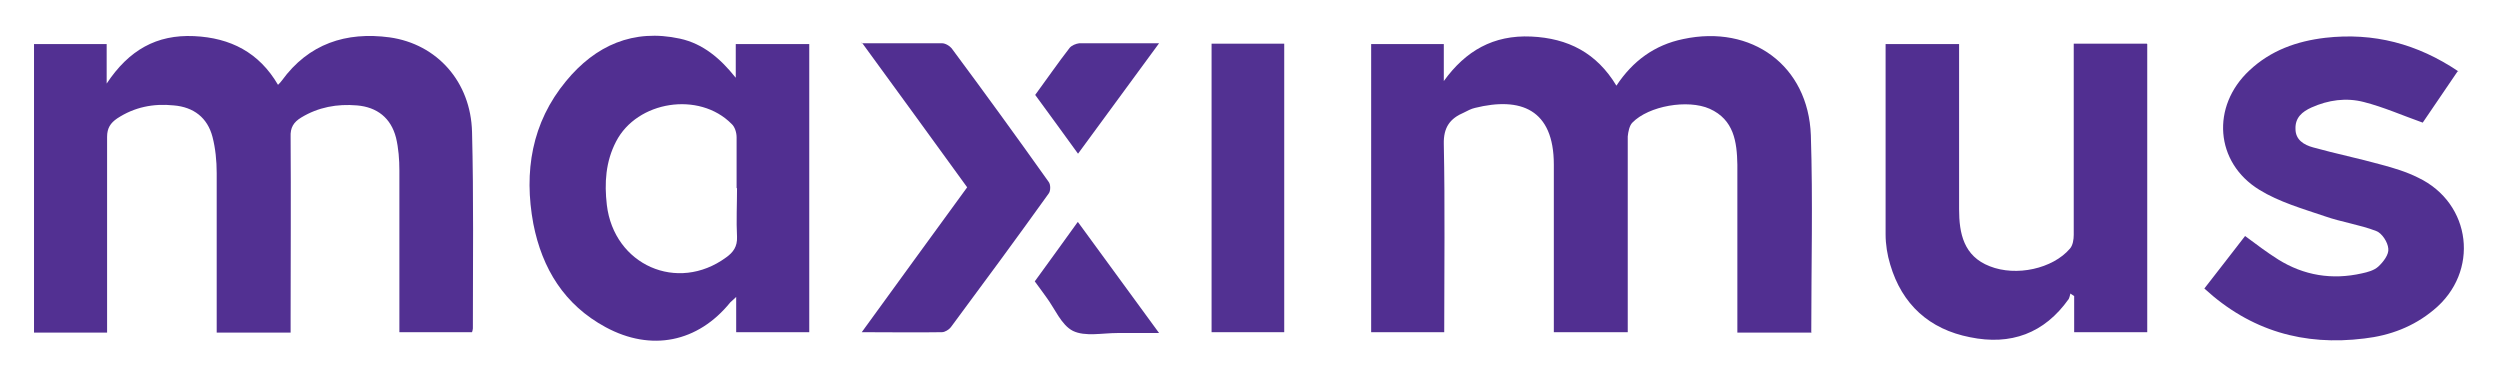 <?xml version="1.0" encoding="UTF-8"?>
<svg xmlns="http://www.w3.org/2000/svg" version="1.1" viewBox="0 0 595.3 89.9">
  <defs>
    <style>
      .cls-1 {
        fill: #513091;
      }

      .cls-2 {
        fill: #513092;
      }

      .cls-3 {
        fill: #523092;
      }

      .cls-4 {
        fill: #512f91;
      }

      .cls-5 {
        fill: #523192;
      }
    </style>
  </defs>
  <!-- Generator: Adobe Illustrator 28.7.1, SVG Export Plug-In . SVG Version: 1.2.0 Build 142)  -->
  <g>
    <g id="Layer_1">
      <g>
        <path class="cls-3" d="M8.1,10.5h17.3v9.4c5.3-8,11.9-11.7,20.8-11.3,8.7.4,15.5,3.9,20,11.6.4-.4.7-.7.9-1,6.4-8.8,15.3-11.7,25.7-10.3,11.3,1.6,19.3,10.6,19.6,22.5.4,15.6.2,31.2.2,46.8,0,.3-.1.5-.2.9h-17.3c0-1,0-2,0-3,0-11.8,0-23.7,0-35.5,0-2.6-.2-5.3-.8-7.8-1.2-4.7-4.5-7.3-9.3-7.7-4.7-.4-9.2.4-13.3,2.9-1.8,1.1-2.6,2.4-2.5,4.6.1,14.5,0,29,0,43.4v3.2h-17.6c0-1,0-2,0-3,0-11.7,0-23.3,0-35,0-2.9-.3-5.9-1-8.6-1.2-4.6-4.5-7.1-9.2-7.5-4.9-.5-9.4.4-13.5,3.1-1.6,1.1-2.4,2.3-2.4,4.4,0,14.5,0,29,0,43.4v3.2H8.1V10.5Z"/>
        <path class="cls-4" d="M431.2,79.2h-17.5v-3.1c0-11.4,0-22.8,0-34.1,0-.9,0-1.9,0-2.8-.1-5.4-.8-10.7-6.6-13.3-5.2-2.3-14.5-.7-18.4,3.3-.7.7-1,2.2-1.1,3.3,0,14.5,0,29,0,43.4s0,2,0,3.2h-17.6c0-1.2,0-2.2,0-3.2,0-12.2,0-24.5,0-36.7,0-13.2-7.9-16.2-18.8-13.5-.9.2-1.8.7-2.6,1.1-3.3,1.4-4.9,3.5-4.8,7.5.3,14.8.1,29.7.1,44.8h-17.4V10.5h17.3v8.8c5.2-7.2,11.8-11,20.8-10.6,8.8.4,15.6,3.9,20.3,11.7,3.9-5.9,9.1-9.7,15.9-11.1,16.3-3.5,29.8,6.3,30.4,22.9.5,15.6.1,31.2.1,47.1Z"/>
        <path class="cls-4" d="M175.2,18.5v-8h17.5v68.6h-17.4v-8.4c-.7.7-1.1,1-1.4,1.3-7.7,9.5-18.8,11.8-29.7,5.9-9.8-5.3-15.1-13.9-17.2-24.6-2.3-12.4-.4-24.1,7.8-34,7-8.5,16-12.5,27.1-10.1,5.5,1.2,9.6,4.7,13.2,9.2ZM175.4,44.8c0-4,0-8.1,0-12.1,0-1.1-.4-2.5-1.2-3.2-7.7-7.8-22.5-5.5-27.5,4.2-2.5,4.8-2.8,9.9-2.2,15.1,1.7,14.3,16.8,21,28.4,12.5,1.7-1.2,2.7-2.6,2.6-4.9-.2-3.8,0-7.7,0-11.6Z"/>
        <path class="cls-4" d="M511.3,10.5v68.6h-17.4v-8.6c-.3-.2-.6-.4-.9-.6-.1.4-.2.9-.4,1.3-5.8,8.2-13.8,11.1-23.5,9.1-9.7-1.9-16.2-7.8-19-17.3-.7-2.3-1.1-4.8-1.1-7.2,0-15,0-30.1,0-45.3h17.5c0,1,0,2,0,3,0,11.3,0,22.6,0,33.8,0,.8,0,1.7,0,2.5,0,5.8,1.1,11.2,7.3,13.6,6.3,2.5,15,.6,19.1-4.2.7-.8.9-2.2.9-3.3,0-14.1,0-28.2,0-42.3,0-1,0-2,0-3.2h17.4Z"/>
        <path class="cls-1" d="M585.2,17c-3,4.4-5.8,8.5-8.3,12.2-4.8-1.7-9.3-3.7-14-4.9-4.2-1.1-8.5-.5-12.5,1.3-2.2,1-3.9,2.4-3.8,5.1,0,2.6,2,3.8,4.2,4.4,5.4,1.5,10.8,2.6,16.2,4.1,3,.8,6,1.7,8.8,3.1,12.8,6.1,14.7,22.5,3.7,31.5-4.8,4-10.4,6.1-16.5,6.8-14.4,1.8-27.1-1.8-38.1-11.9,3.3-4.2,6.5-8.4,9.7-12.5,2.7,2,5.2,3.9,7.9,5.6,6.1,3.8,12.8,4.9,19.9,3.3,1.4-.3,2.9-.7,3.9-1.6,1.2-1.1,2.6-2.9,2.4-4.3-.1-1.5-1.5-3.7-2.9-4.2-3.9-1.5-8.2-2.1-12.2-3.5-5.3-1.8-10.9-3.4-15.6-6.3-10.6-6.5-11.5-19.9-2.4-28.4,5.1-4.8,11.3-7,18.1-7.8,11.5-1.3,21.9,1.4,31.7,8Z"/>
        <path class="cls-4" d="M205.2,10.3c6.8,0,13,0,19.1,0,.8,0,1.8.6,2.3,1.2,7.8,10.5,15.5,21.1,23.1,31.8.5.6.5,2.2,0,2.8-7.6,10.6-15.4,21.2-23.2,31.7-.5.7-1.5,1.3-2.2,1.3-6.1.1-12.3,0-19.1,0,8.5-11.7,16.7-23,25.1-34.5-8.2-11.3-16.4-22.6-25.1-34.5Z"/>
        <path class="cls-5" d="M288.5,10.4h17.3v68.7h-17.3V10.4Z"/>
        <path class="cls-3" d="M256.7,52.9c6.5,8.9,12.7,17.4,19.3,26.4-3.6,0-6.8,0-9.9,0-3.6,0-7.7.9-10.6-.5-2.8-1.4-4.3-5.3-6.4-8.1-.9-1.2-1.7-2.4-2.7-3.7,3.4-4.7,6.7-9.2,10.2-14.1Z"/>
        <path class="cls-2" d="M276,10.3c-6.6,9-12.9,17.6-19.3,26.3-3.5-4.8-6.8-9.4-10.2-14,2.8-3.8,5.4-7.6,8.2-11.2.5-.6,1.5-1,2.3-1.1,6.1,0,12.1,0,18.9,0Z"/>
      </g>
    </g>
  </g>
</svg>